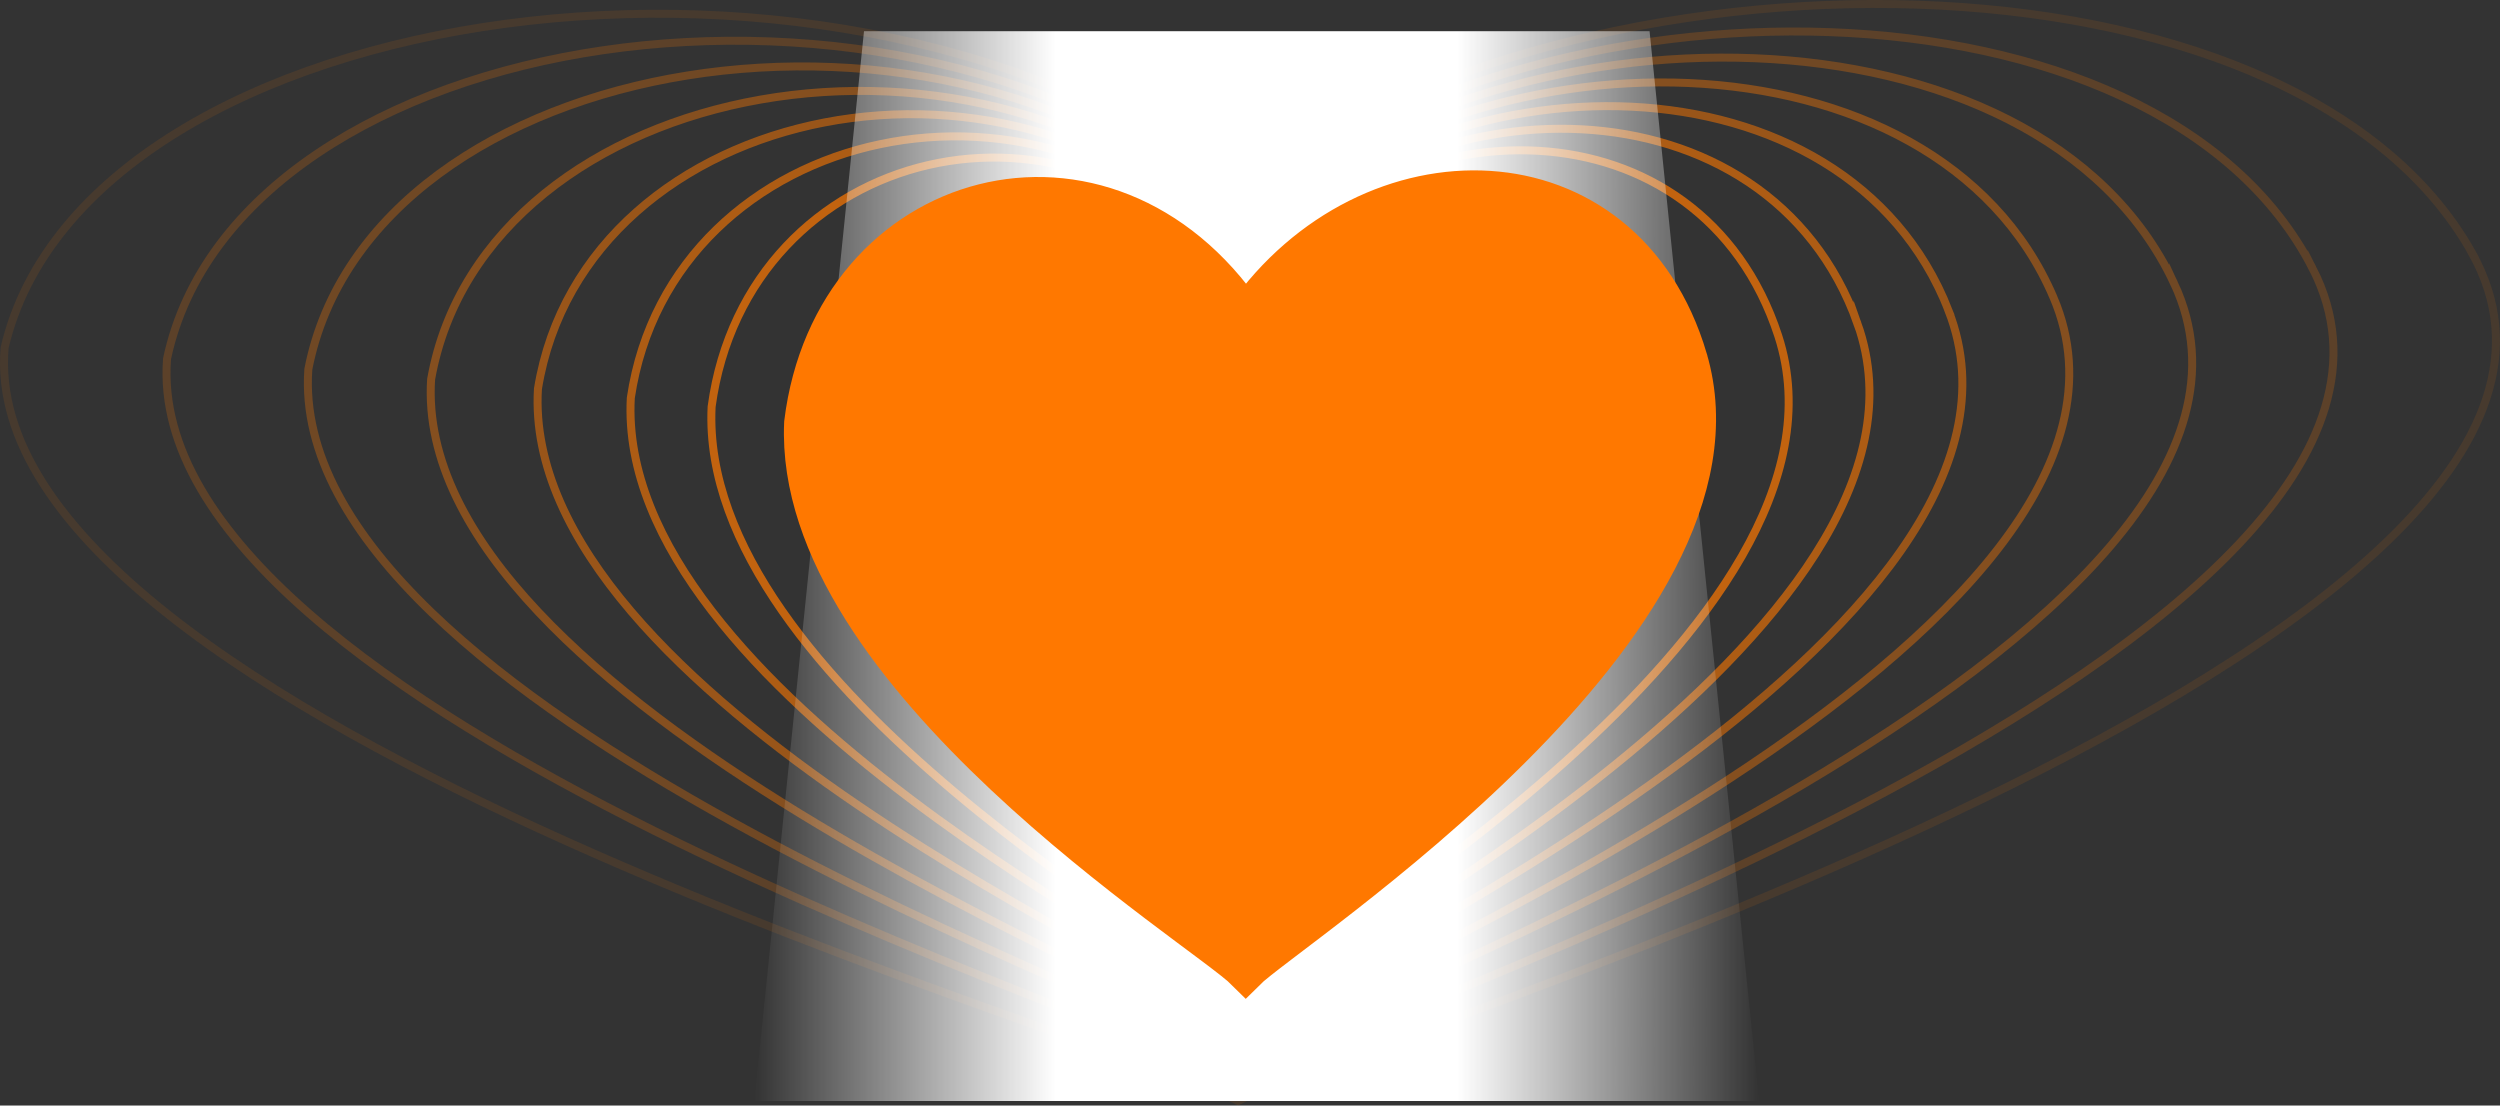<?xml version="1.0" encoding="UTF-8"?><svg id="b" xmlns="http://www.w3.org/2000/svg" xmlns:xlink="http://www.w3.org/1999/xlink" viewBox="0 0 313.37 138.58"><rect x="0" y="0" width="313.37" height="138.58" fill="#333333" stroke="none"/><defs><style>.e{stroke:rgba(255,120,0,.2);}.e,.f,.g,.h,.i,.j,.k,.l{stroke-miterlimit:10;}.e,.f,.h,.i,.j,.k,.l{fill:none;}.f{stroke:rgba(255,120,0,.1);}.g{fill:#ff7800;stroke:#ff7800;stroke-width:5px;}.m{fill:url(#d);}.h{stroke:rgba(255,120,0,.4);}.i{stroke:rgba(255,120,0,.6);}.j{stroke:rgba(255,120,0,.5);}.k{stroke:rgba(255,120,0,.3);}.l{stroke:rgba(255,120,0,.7);}</style><linearGradient id="d" x1="94.56" y1="70.96" x2="220.5" y2="70.96" gradientUnits="userSpaceOnUse"><stop offset="0" stop-color="#fff" stop-opacity="0"/><stop offset=".3" stop-color="#fff"/><stop offset=".7" stop-color="#fff"/><stop offset="1" stop-color="#fff" stop-opacity="0"/></linearGradient></defs><g id="c"><path class="l" d="M222.9,42.1c-9.69-29.79-48.15-30.14-66.86-5.77-21.11-28.44-62.4-18.16-66.84,14.65-1.71,34.88,60.47,68.88,66.84,74.7,6.24-5.7,78.71-47.14,66.86-83.58Z"/><path class="i" d="M232.83,40.56c-11.14-31.28-55.37-31.64-76.89-6.06-24.28-29.86-71.76-19.07-76.87,15.38-1.97,36.62,69.54,71.37,76.87,77.48,7.18-5.99,90.52-48.54,76.89-86.81Z"/><path class="j" d="M244.26,38.95c-12.82-32.85-63.68-33.23-88.42-6.36C127.91,1.24,73.3,12.57,67.43,48.74c-2.26,38.45,79.97,74.04,88.4,80.46,8.26-6.29,104.1-50.07,88.42-90.25Z"/><path class="h" d="M257.39,37.26c-14.74-34.49-73.23-34.89-101.69-6.68C123.59-2.33,60.8,9.56,54.04,47.54c-2.6,40.37,91.96,76.89,101.66,83.63,9.49-6.6,119.71-51.72,101.69-93.91Z"/><path class="k" d="M272.5,35.49C255.55-.72,188.28-1.14,155.56,28.48,118.63-6.09,46.41,6.4,38.65,46.28c-2.99,42.39,105.76,79.93,116.91,87.01,10.92-6.93,137.67-53.51,116.94-97.81Z"/><path class="e" d="M289.87,33.63c-19.49-38.02-96.84-38.46-134.48-7.36C112.92-10.03,29.87,3.08,20.94,44.96c-3.44,44.51,121.62,83.18,134.45,90.61,12.56-7.28,158.32-55.44,134.48-101.95Z"/><path class="f" d="M309.85,31.67c-22.42-39.93-111.37-40.39-154.65-7.73C106.35-14.17,10.85-.4.58,43.57c-3.96,46.74,139.86,86.64,154.61,94.44,14.44-7.64,182.07-57.51,154.65-106.34Z"/><polygon class="m" points="220.5 138.01 94.56 138.01 108.3 3.91 206.77 3.91 220.5 138.01"/><path class="g" d="M211.52,44.95c-8.03-27.02-39.87-27.33-55.37-5.23-17.49-25.79-51.68-16.47-55.36,13.29-1.42,31.63,50.08,63.38,55.36,68.66,5.17-5.17,65.19-43.66,55.37-76.71Z"/></g></svg>